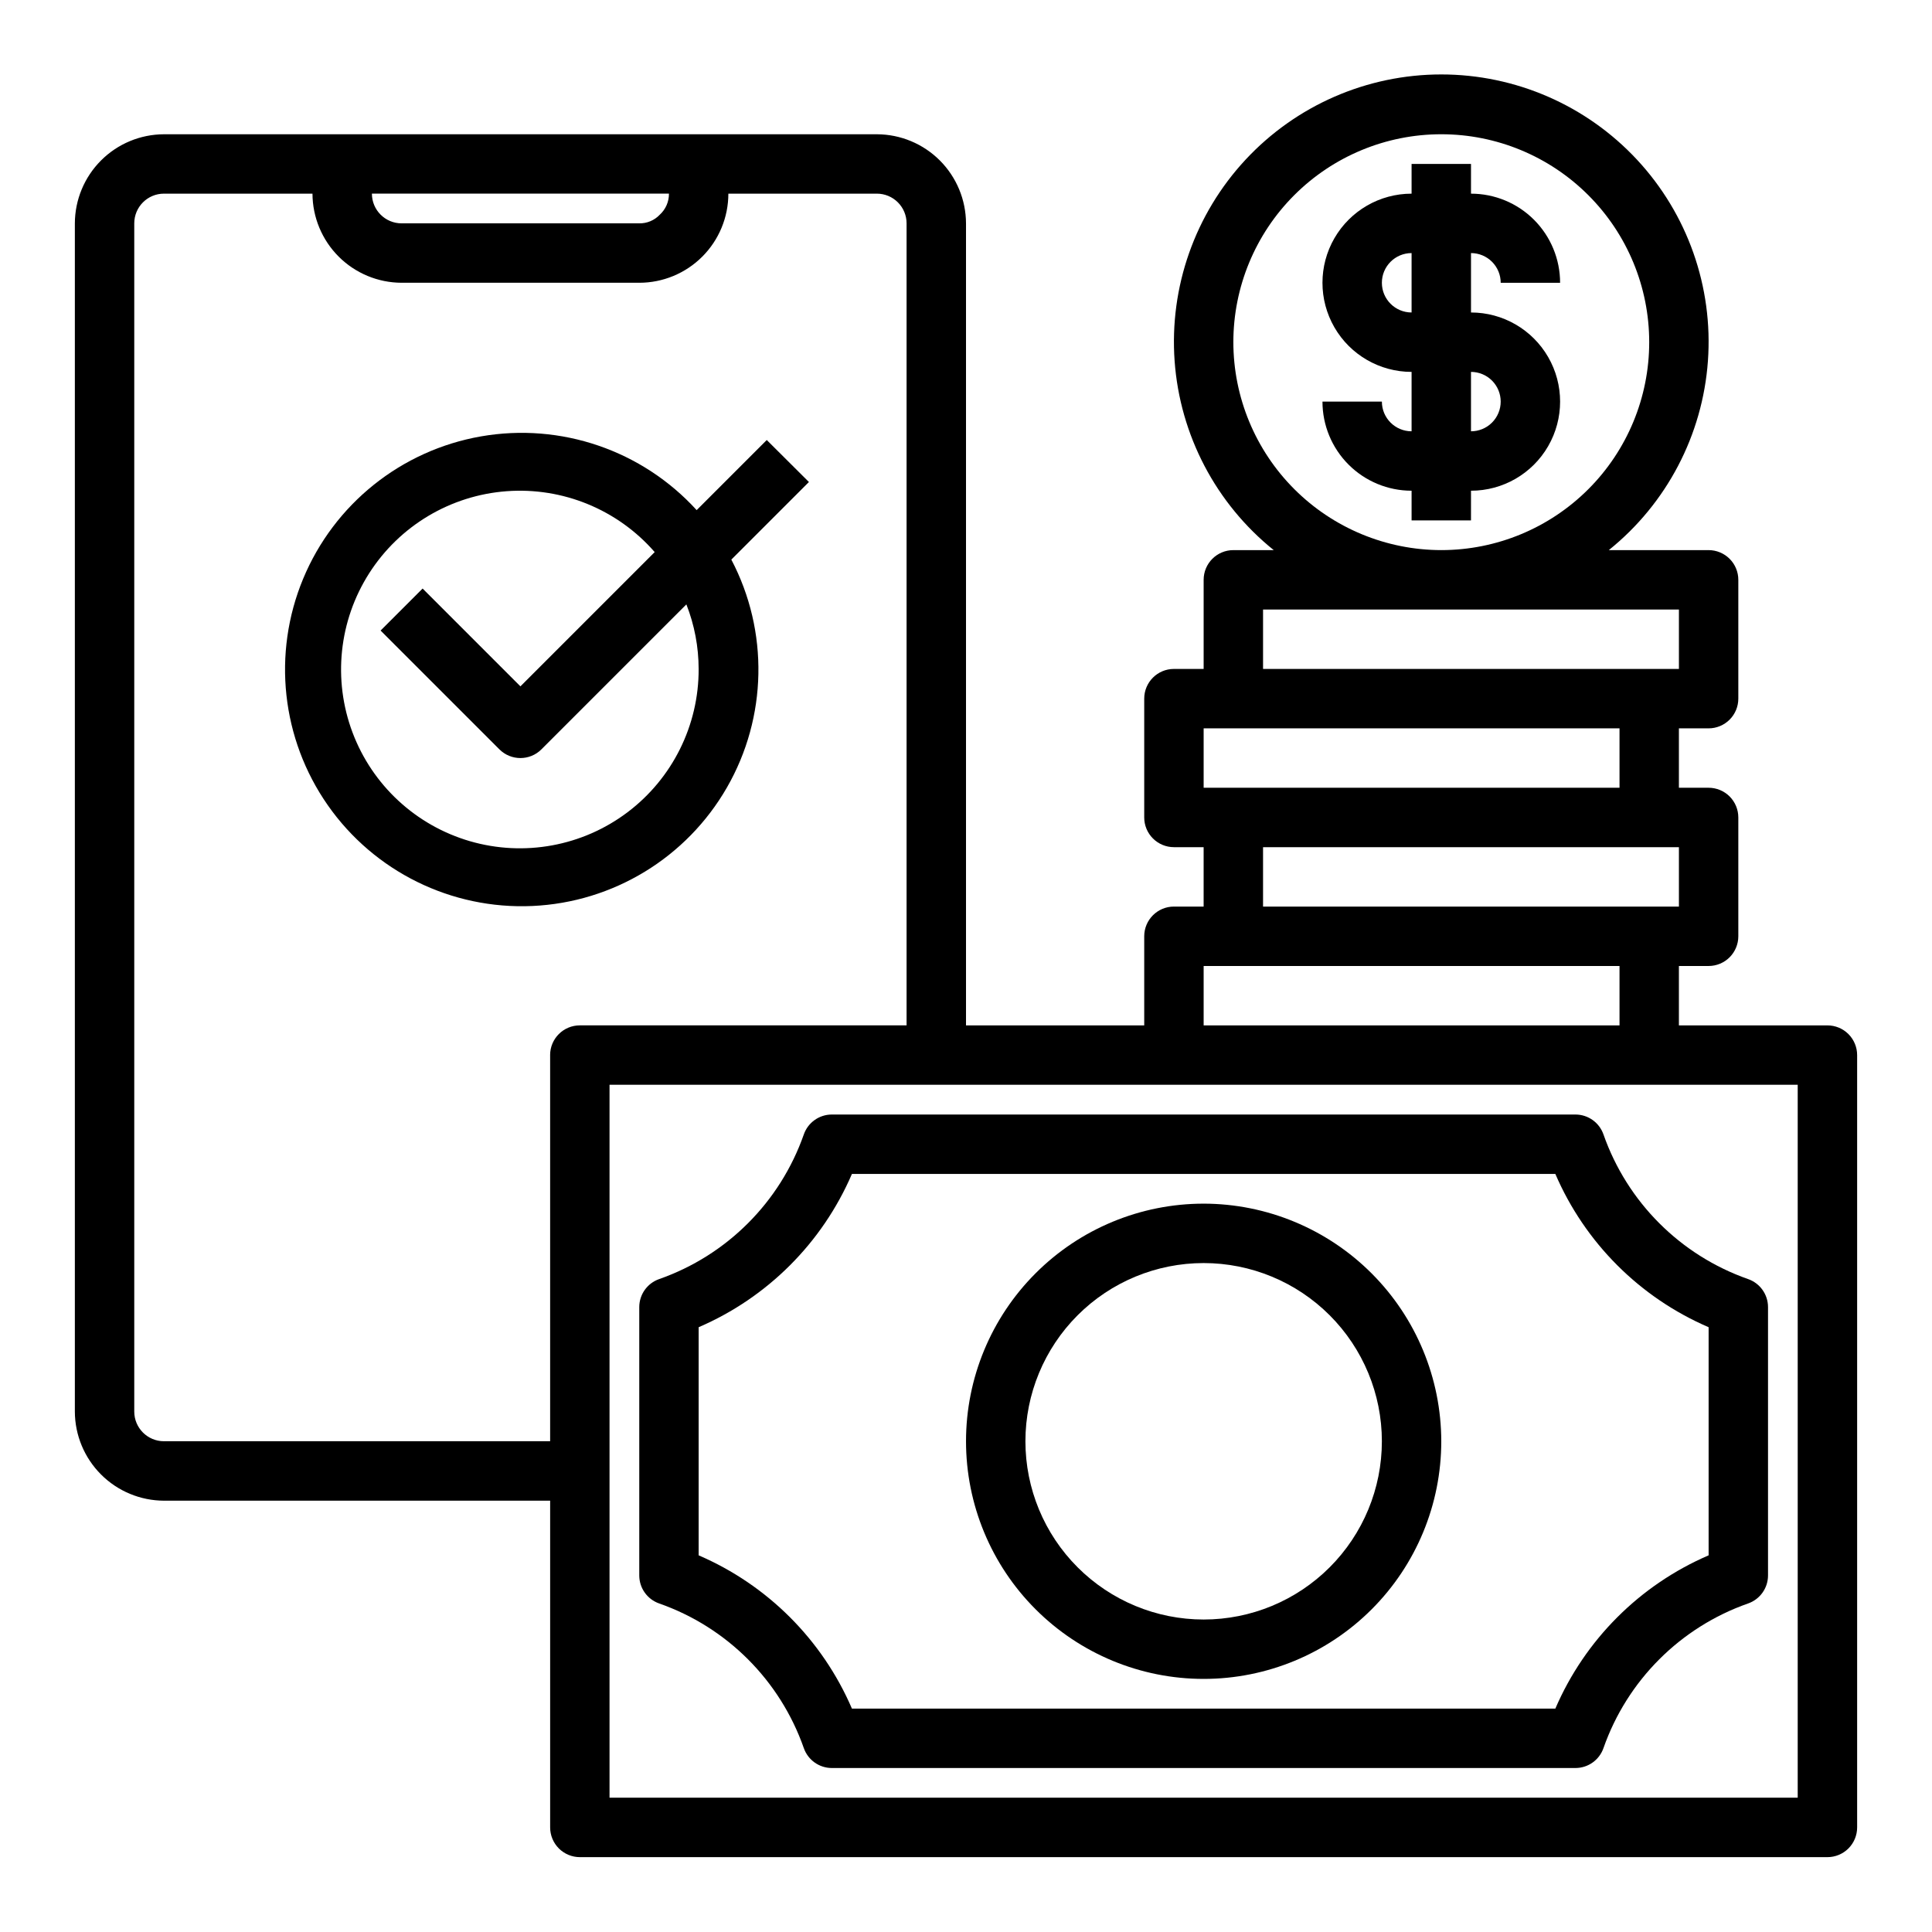 <?xml version="1.0" encoding="UTF-8"?>
<!-- The Best Svg Icon site in the world: iconSvg.co, Visit us! https://iconsvg.co -->
<svg fill="#000000" width="800px" height="800px" version="1.1" viewBox="144 144 512 512" xmlns="http://www.w3.org/2000/svg">
 <g>
  <path d="m541.7 218.94h15.742c0-6.262-2.488-12.27-6.914-16.699-4.43-4.43-10.438-6.918-16.699-6.918v-7.871h-15.746v7.871c-8.438 0-16.234 4.504-20.453 11.809-4.219 7.309-4.219 16.309 0 23.617s12.016 11.809 20.453 11.809v15.742c-4.348 0-7.871-3.523-7.871-7.871h-15.746c0 6.266 2.488 12.27 6.918 16.699 4.43 4.43 10.438 6.918 16.699 6.918v7.871h15.742l0.004-7.871c8.438 0 16.23-4.5 20.449-11.809 4.219-7.309 4.219-16.309 0-23.617-4.219-7.305-12.012-11.809-20.449-11.809v-15.742c2.086 0 4.09 0.828 5.566 2.305s2.305 3.481 2.305 5.566zm0 31.488c0 2.09-0.828 4.09-2.305 5.566-1.477 1.477-3.481 2.305-5.566 2.305v-15.742c2.086 0 4.09 0.828 5.566 2.305 1.477 1.477 2.305 3.481 2.305 5.566zm-23.617-23.617c-4.348 0-7.871-3.523-7.871-7.871s3.523-7.871 7.871-7.871z"/>
  <path d="m628.29 415.74h-39.363v-15.742h7.875c2.086 0 4.09-0.832 5.566-2.309 1.473-1.477 2.305-3.477 2.305-5.566v-31.488c0-2.086-0.832-4.09-2.305-5.566-1.477-1.473-3.481-2.305-5.566-2.305h-7.875v-15.742h7.875c2.086 0 4.09-0.832 5.566-2.309 1.473-1.473 2.305-3.477 2.305-5.566v-31.484c0-2.09-0.832-4.094-2.305-5.566-1.477-1.477-3.481-2.309-5.566-2.309h-26.453c15.336-12.328 24.852-30.48 26.266-50.105 1.418-19.629-5.391-38.957-18.793-53.363-13.402-14.406-32.191-22.59-51.871-22.59-19.676 0-38.465 8.184-51.867 22.59-13.402 14.406-20.211 33.734-18.797 53.363 1.418 19.625 10.934 37.777 26.266 50.105h-10.703c-4.348 0-7.871 3.527-7.871 7.875v23.617l-7.875-0.004c-4.348 0-7.871 3.523-7.871 7.871v31.488c0 2.09 0.828 4.09 2.305 5.566 1.477 1.477 3.481 2.309 5.566 2.309h7.871v15.742h-7.871c-4.348 0-7.871 3.523-7.871 7.871v23.617h-47.23v-212.54c-0.02-6.258-2.516-12.254-6.938-16.68-4.426-4.426-10.422-6.918-16.68-6.938h-188.93c-6.258 0.02-12.254 2.512-16.676 6.938-4.426 4.426-6.922 10.422-6.941 16.68v314.88c0.02 6.258 2.516 12.254 6.941 16.68 4.422 4.426 10.418 6.918 16.676 6.938h102.34v86.594c0 2.086 0.832 4.09 2.309 5.566 1.473 1.473 3.477 2.305 5.566 2.305h330.62c2.086 0 4.09-0.832 5.566-2.305 1.473-1.477 2.305-3.481 2.305-5.566v-204.68c0-2.086-0.832-4.09-2.305-5.566-1.477-1.477-3.481-2.305-5.566-2.305zm-39.359-31.488h-110.21v-15.742h110.21zm-118.08-149.57c0-14.617 5.805-28.633 16.141-38.965 10.332-10.336 24.348-16.141 38.961-16.141 14.617 0 28.633 5.805 38.965 16.141 10.336 10.332 16.141 24.348 16.141 38.965 0 14.613-5.805 28.629-16.141 38.965-10.332 10.332-24.348 16.137-38.965 16.137-14.609-0.016-28.613-5.828-38.945-16.156-10.328-10.332-16.141-24.336-16.156-38.945zm7.871 70.848h110.21v15.742h-110.21zm-15.742 31.488h110.21v15.742h-110.21zm0 62.977h110.21v15.742h-110.21zm-141.7-204.68c0.02 2.129-0.867 4.16-2.438 5.59-1.41 1.492-3.383 2.32-5.434 2.285h-62.977c-4.348 0-7.871-3.527-7.871-7.875zm-31.488 228.29v102.34h-102.34c-4.348 0-7.871-3.523-7.871-7.871v-314.88c0-4.348 3.523-7.875 7.871-7.875h39.359c0.02 6.258 2.516 12.254 6.938 16.68 4.426 4.426 10.422 6.918 16.68 6.938h62.977c6.262 0 12.27-2.488 16.699-6.918 4.43-4.426 6.918-10.434 6.918-16.699h39.359c2.086 0 4.09 0.832 5.566 2.309 1.477 1.477 2.305 3.477 2.305 5.566v212.54h-86.59c-4.348 0-7.875 3.523-7.875 7.871zm330.62 196.8h-314.88v-188.93h314.88z"/>
  <path d="m607.27 482.97c-17.941-6.289-32.047-20.395-38.336-38.336-1.102-3.148-4.066-5.262-7.402-5.273h-197.11c-3.336 0.012-6.301 2.125-7.402 5.273-6.289 17.941-20.395 32.047-38.336 38.336-3.148 1.102-5.262 4.066-5.273 7.402v71.164-0.004c0.012 3.336 2.125 6.301 5.273 7.402 17.941 6.289 32.047 20.395 38.336 38.336 1.102 3.148 4.066 5.262 7.402 5.273h197.11c3.336-0.012 6.301-2.125 7.402-5.273 6.289-17.941 20.395-32.047 38.336-38.336 3.148-1.102 5.262-4.066 5.273-7.402v-71.16c-0.012-3.336-2.125-6.301-5.273-7.402zm-10.469 73.211c-18.238 7.848-32.773 22.383-40.621 40.621h-186.41c-7.848-18.238-22.383-32.773-40.621-40.621v-60.457c18.238-7.848 32.773-22.383 40.621-40.621h186.41c7.848 18.238 22.383 32.773 40.621 40.621z"/>
  <path d="m462.98 462.98c-16.703 0-32.723 6.633-44.531 18.445-11.812 11.809-18.445 27.828-18.445 44.527 0 16.703 6.633 32.723 18.445 44.531 11.809 11.812 27.828 18.445 44.531 18.445 16.699 0 32.719-6.633 44.527-18.445 11.812-11.809 18.445-27.828 18.445-44.531-0.02-16.695-6.664-32.699-18.469-44.504-11.805-11.805-27.809-18.449-44.504-18.469zm0 110.21c-12.527 0-24.543-4.977-33.398-13.836-8.859-8.855-13.836-20.871-13.836-33.398 0-12.523 4.977-24.539 13.836-33.398 8.855-8.855 20.871-13.832 33.398-13.832 12.523 0 24.539 4.977 33.395 13.832 8.859 8.859 13.836 20.875 13.836 33.398 0 12.527-4.977 24.543-13.836 33.398-8.855 8.859-20.871 13.836-33.395 13.836z"/>
  <path d="m347.2 260.61-18.578 18.578c-14.449-15.859-36.004-23.23-57.141-19.543-21.137 3.691-38.922 17.926-47.148 37.742-8.227 19.816-5.754 42.461 6.555 60.035 12.312 17.574 32.75 27.637 54.184 26.676 21.434-0.961 40.891-12.812 51.578-31.414 10.691-18.605 11.129-41.383 1.16-60.383l20.562-20.562zm-18.051 60.668c0.051 14.93-6.945 29.012-18.871 37.996-11.922 8.984-27.387 11.82-41.723 7.656-14.34-4.164-25.875-14.844-31.133-28.816-5.258-13.977-3.621-29.609 4.418-42.195 8.039-12.582 21.535-20.637 36.426-21.742s29.43 4.875 39.234 16.133l-35.582 35.582-25.922-25.922-11.133 11.133 31.488 31.488v-0.004c3.074 3.074 8.059 3.074 11.133 0l38.414-38.414c2.141 5.449 3.242 11.25 3.25 17.105z"/>
 </g>
</svg>